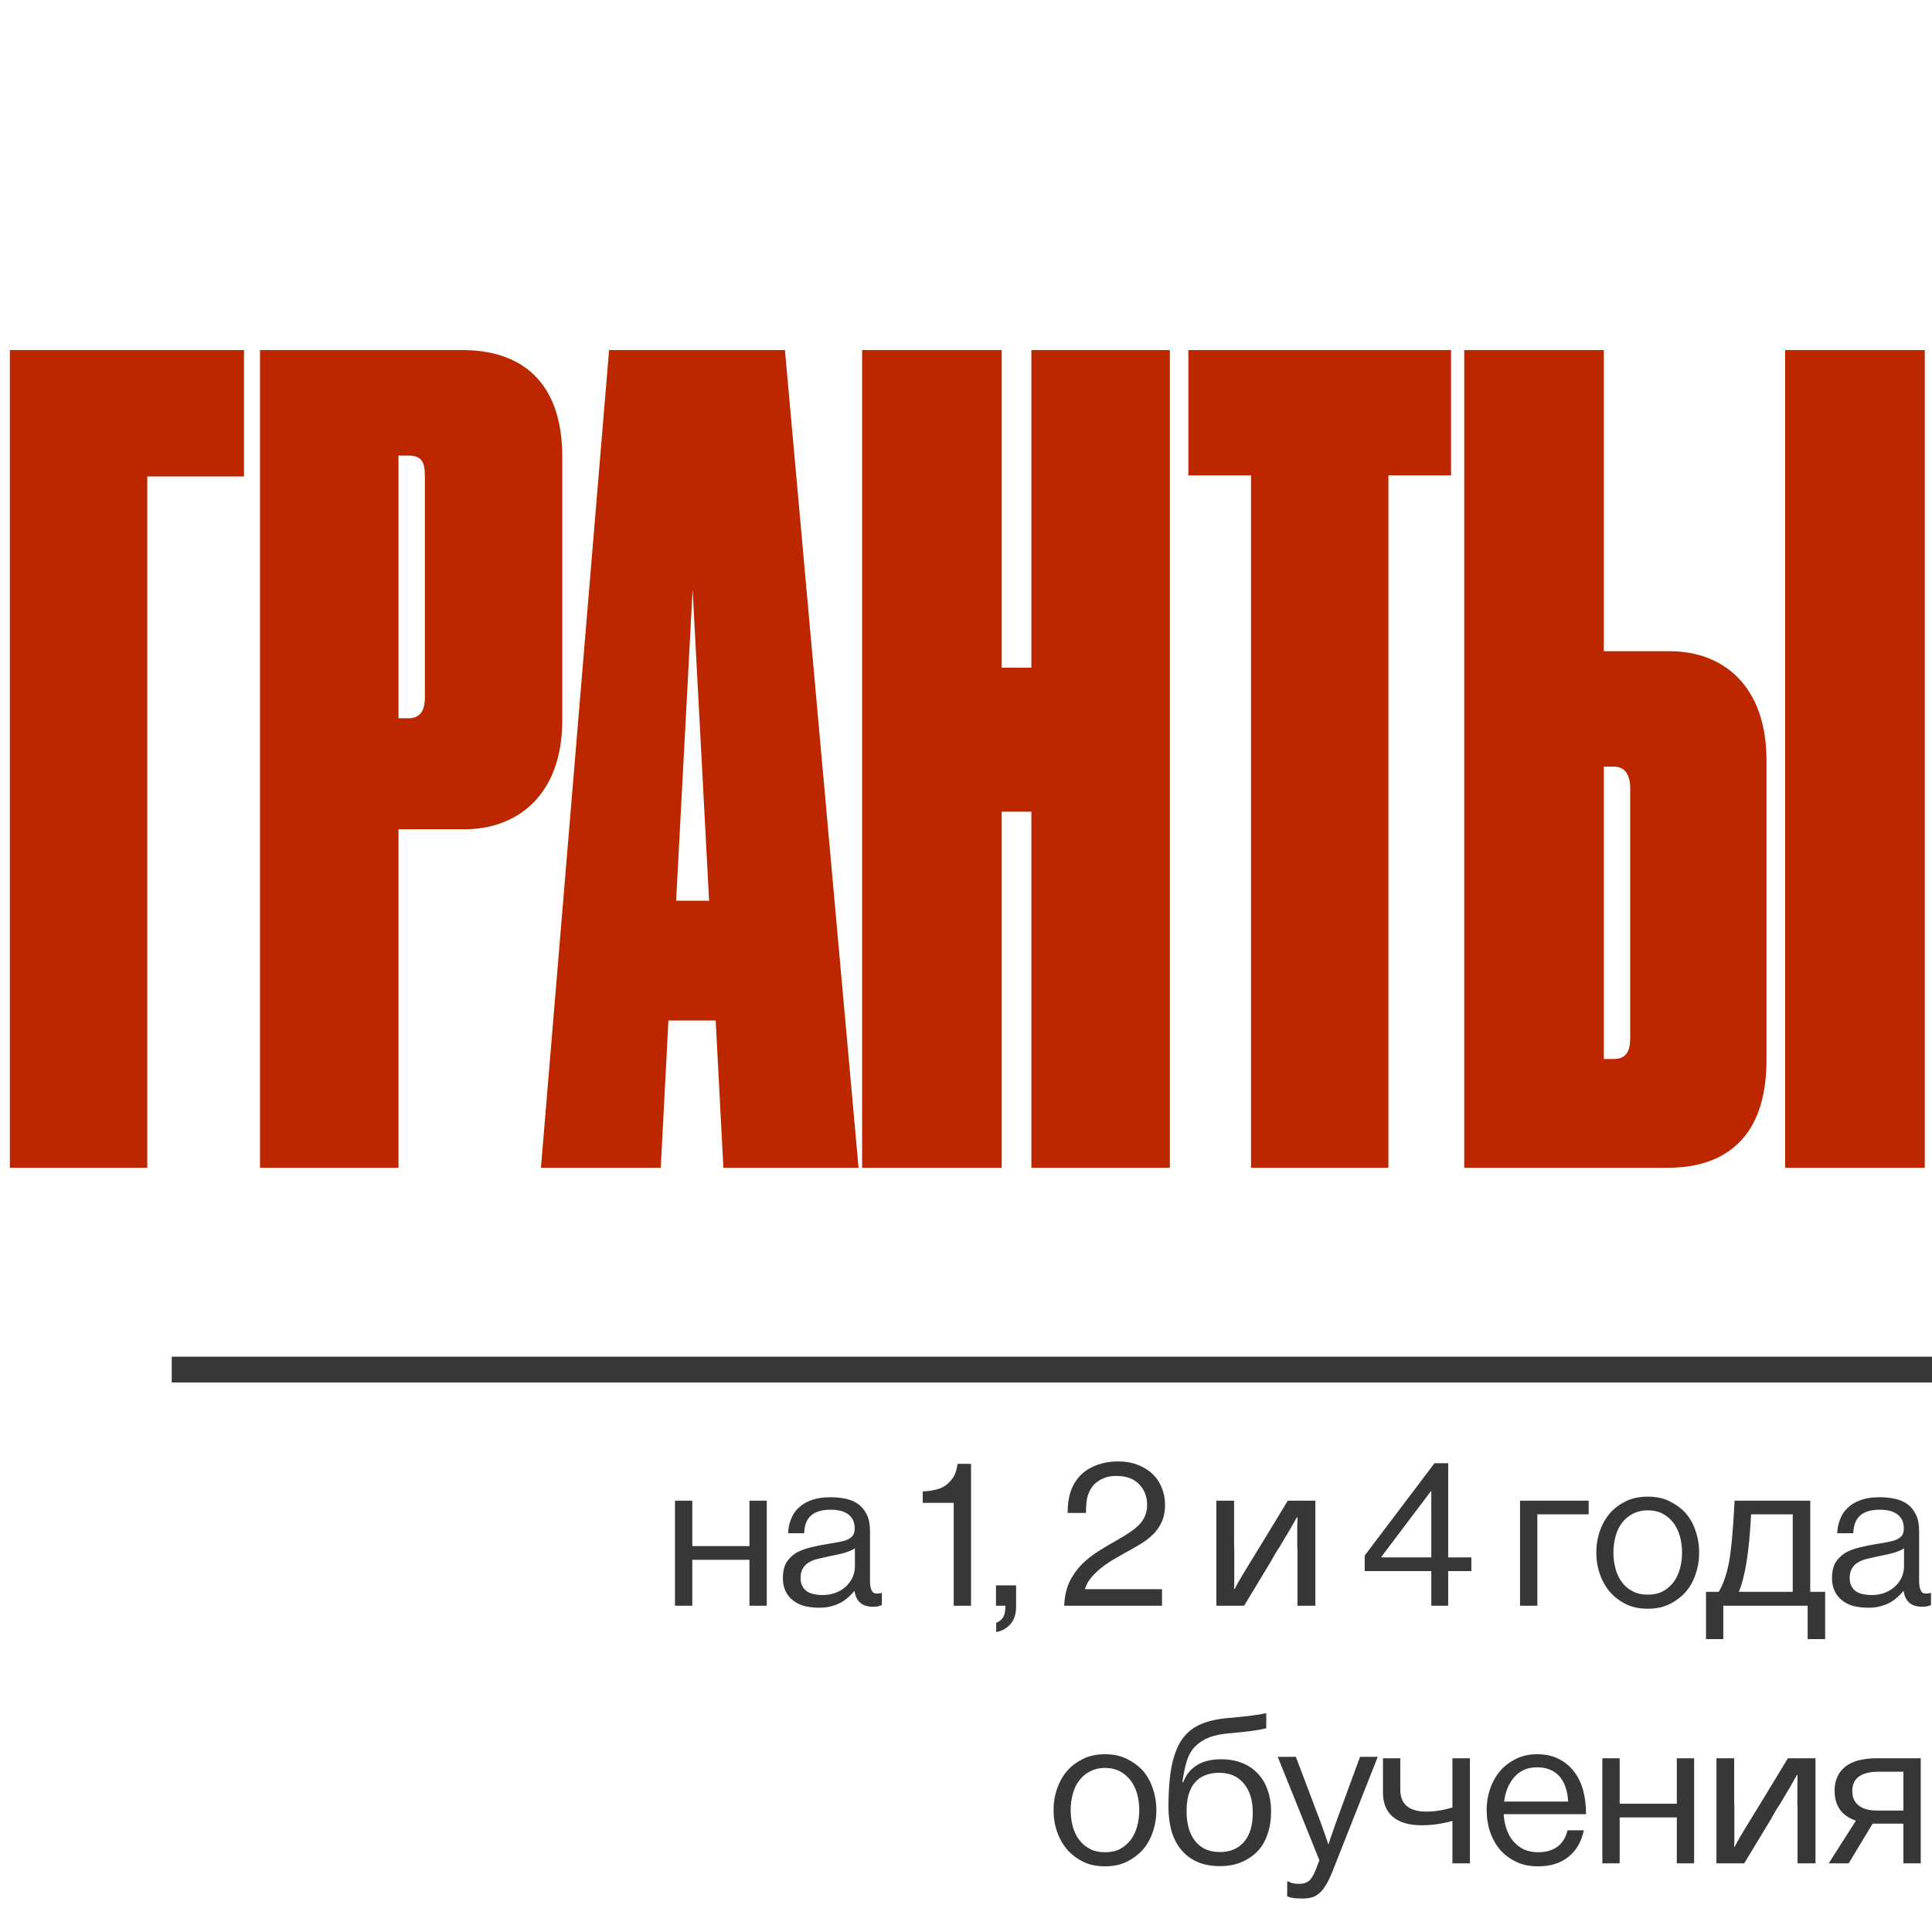 <?xml version="1.0" encoding="UTF-8"?> <svg xmlns="http://www.w3.org/2000/svg" width="225" height="223" viewBox="0 0 225 223" fill="none"><path d="M1.152 136V40.768H28.416V55.488H17.152V136H1.152ZM54.088 96.576H46.408V136H30.28V40.768H53.832C60.616 40.768 65.48 44.352 65.48 53.184V83.904C65.48 92.48 60.36 96.576 54.088 96.576ZM46.408 53.056V83.648H47.56C48.84 83.648 49.48 82.88 49.48 81.216V55.488C49.48 53.952 49.224 53.056 47.56 53.056H46.408ZM82.581 104.896L80.661 68.672L78.741 104.896H82.581ZM84.245 136L83.349 118.848H77.845L76.949 136H62.997L70.933 40.768H91.413L99.989 136H84.245ZM120.114 136V94.528H116.658V136H100.402V40.768H116.658V77.76H120.114V40.768H136.242V136H120.114ZM145.695 136V55.36H138.399V40.768H168.991V55.36H161.695V136H145.695ZM186.78 75.84H194.46C200.732 75.84 205.724 79.936 205.724 88.512V123.456C205.724 132.544 200.86 136 194.204 136H170.524V40.768H186.78V75.84ZM186.78 123.328H187.932C189.468 123.328 189.852 122.304 189.852 120.896V91.84C189.852 90.176 189.212 89.28 187.932 89.28H186.78V123.328ZM224.156 40.768V136H207.9V40.768H224.156Z" fill="#BC2700"></path><line x1="225" y1="159.5" x2="20" y2="159.5" stroke="#373737" stroke-width="3"></line><path d="M89.297 174.766V187H87.281V181.656H80.625V187H78.609V174.766H80.625V180.062H87.281V174.766H89.297ZM93.656 178.562H91.781C91.805 177.977 91.922 177.414 92.133 176.898C92.344 176.359 92.648 175.914 93.047 175.562C93.445 175.188 93.961 174.883 94.594 174.672C95.203 174.461 95.906 174.367 96.727 174.367C97.383 174.367 97.992 174.438 98.555 174.555C99.117 174.695 99.609 174.906 100.008 175.211C100.406 175.516 100.734 175.938 100.969 176.43C101.203 176.922 101.32 177.555 101.32 178.305V184.188C101.32 184.703 101.414 185.078 101.578 185.336C101.742 185.594 102.094 185.641 102.633 185.523H102.703V186.93C102.586 186.977 102.445 187.023 102.281 187.07C102.117 187.094 101.906 187.117 101.648 187.117C100.406 187.117 99.703 186.508 99.516 185.289H99.492C99.305 185.523 99.07 185.758 98.812 185.992C98.555 186.227 98.273 186.438 97.945 186.625C97.594 186.812 97.219 186.953 96.797 187.07C96.375 187.188 95.906 187.234 95.367 187.234C94.781 187.234 94.219 187.164 93.703 187.047C93.211 186.906 92.766 186.695 92.391 186.414C91.992 186.109 91.711 185.758 91.5 185.336C91.289 184.891 91.172 184.375 91.172 183.789C91.172 183.062 91.312 182.453 91.57 181.984C91.852 181.539 92.227 181.164 92.695 180.859C93.188 180.578 93.75 180.367 94.43 180.203C95.086 180.039 95.789 179.898 96.562 179.781C97.008 179.711 97.406 179.641 97.758 179.57C98.133 179.5 98.461 179.406 98.719 179.289C98.977 179.172 99.188 179.008 99.328 178.82C99.469 178.609 99.539 178.352 99.539 178C99.539 177.297 99.305 176.758 98.812 176.383C98.344 176.008 97.664 175.82 96.75 175.82C95.742 175.82 94.992 176.031 94.477 176.477C93.961 176.922 93.68 177.602 93.656 178.562ZM99.562 182.43V180.32C99.258 180.531 98.836 180.695 98.297 180.859C97.781 181 97.266 181.117 96.727 181.211L95.367 181.516C94.922 181.609 94.547 181.75 94.242 181.938C93.938 182.102 93.68 182.336 93.516 182.641C93.328 182.922 93.234 183.297 93.234 183.742C93.234 184.164 93.305 184.516 93.469 184.773C93.609 185.031 93.797 185.219 94.055 185.383C94.289 185.523 94.57 185.617 94.875 185.664C95.18 185.734 95.484 185.758 95.789 185.758C96.422 185.758 96.984 185.641 97.477 185.43C97.969 185.219 98.344 184.938 98.648 184.633C98.953 184.305 99.188 183.953 99.352 183.555C99.492 183.156 99.562 182.781 99.562 182.43ZM111.07 175.023H107.461V173.688C107.953 173.664 108.445 173.617 108.914 173.5C109.359 173.406 109.781 173.242 110.133 172.984C110.484 172.727 110.789 172.398 111.047 172C111.281 171.602 111.445 171.086 111.516 170.477H113.086V187H111.07V175.023ZM116.016 188.992C116.297 188.898 116.555 188.711 116.766 188.43C116.977 188.148 117.094 187.68 117.094 187H115.992V184.633H118.336V187.07C118.336 187.961 118.125 188.641 117.68 189.133C117.258 189.625 116.695 189.953 116.016 190.07V188.992ZM123.938 187C123.984 185.898 124.195 184.961 124.57 184.188C124.945 183.414 125.438 182.734 126.023 182.148C126.609 181.586 127.242 181.07 127.969 180.625C128.672 180.18 129.375 179.758 130.102 179.359C130.641 179.055 131.133 178.75 131.555 178.469C131.977 178.188 132.352 177.883 132.656 177.578C132.961 177.273 133.172 176.922 133.336 176.57C133.5 176.195 133.594 175.773 133.594 175.281C133.594 174.273 133.266 173.453 132.633 172.82C132 172.188 131.109 171.883 130.008 171.883C129.422 171.883 128.93 171.977 128.508 172.164C128.062 172.352 127.688 172.609 127.383 172.914C127.078 173.266 126.844 173.688 126.68 174.18C126.539 174.672 126.469 175.352 126.469 176.195H124.336C124.336 175.141 124.477 174.273 124.734 173.57C124.992 172.867 125.391 172.258 125.906 171.742C126.445 171.227 127.078 170.852 127.805 170.594C128.531 170.336 129.328 170.195 130.172 170.195C130.992 170.195 131.766 170.312 132.445 170.57C133.125 170.828 133.711 171.18 134.18 171.625C134.672 172.07 135.023 172.609 135.281 173.219C135.539 173.828 135.68 174.508 135.68 175.234C135.68 176.055 135.539 176.734 135.281 177.273C135.023 177.812 134.695 178.305 134.25 178.727C133.828 179.148 133.312 179.523 132.727 179.875C132.141 180.227 131.531 180.578 130.875 180.93C130.43 181.188 129.961 181.445 129.492 181.727C129 182.031 128.555 182.336 128.133 182.688C127.711 183.039 127.336 183.414 127.008 183.812C126.703 184.211 126.469 184.633 126.352 185.078H135.328V187H123.938ZM143.719 185.055H143.789C144.164 184.328 144.609 183.555 145.148 182.688C145.688 181.82 146.25 180.906 146.859 179.898L149.977 174.766H153.188V187H151.102V180.602C151.078 180.297 151.078 180.016 151.078 179.734V177.789C151.102 177.438 151.102 177.062 151.102 176.711H151.031C150.773 177.156 150.492 177.648 150.164 178.234C149.812 178.797 149.461 179.406 149.062 180.086C148.875 180.367 148.688 180.648 148.523 180.93C148.359 181.234 148.172 181.539 148.008 181.844L144.891 187H141.656V174.766H143.719V179.453C143.719 179.758 143.719 180.039 143.742 180.32V183.977C143.742 184.328 143.742 184.703 143.719 185.055ZM166.688 182.969H158.93V181.164L167.062 170.406H168.656V181.375H171.352V182.969H168.656V187H166.688V182.969ZM160.875 181.375H166.688V173.664H166.641L160.875 181.305V181.375ZM179.039 187H177.023V174.766H185.016V176.359H179.039V187ZM189.398 186.836C188.672 186.484 188.039 186.016 187.523 185.43C187.008 184.844 186.609 184.141 186.328 183.344C186.047 182.547 185.906 181.703 185.906 180.812C185.906 179.922 186.047 179.078 186.328 178.281C186.609 177.484 187.008 176.781 187.523 176.195C188.039 175.609 188.672 175.164 189.398 174.812C190.125 174.461 190.969 174.297 191.906 174.297C192.82 174.297 193.664 174.461 194.391 174.812C195.117 175.164 195.75 175.609 196.289 176.195C196.805 176.781 197.203 177.484 197.461 178.281C197.742 179.078 197.883 179.922 197.883 180.812C197.883 181.703 197.742 182.547 197.461 183.344C197.203 184.141 196.805 184.844 196.289 185.43C195.75 186.016 195.117 186.484 194.391 186.836C193.664 187.188 192.82 187.352 191.906 187.352C190.969 187.352 190.125 187.188 189.398 186.836ZM190.172 185.336C190.664 185.594 191.25 185.711 191.906 185.711C192.562 185.711 193.148 185.594 193.641 185.336C194.133 185.078 194.531 184.727 194.883 184.281C195.211 183.836 195.469 183.32 195.633 182.734C195.797 182.148 195.891 181.492 195.891 180.812C195.891 180.133 195.797 179.477 195.633 178.891C195.469 178.305 195.211 177.789 194.883 177.344C194.531 176.898 194.133 176.547 193.641 176.289C193.148 176.031 192.562 175.891 191.906 175.891C191.25 175.891 190.664 176.031 190.172 176.289C189.656 176.547 189.234 176.898 188.906 177.344C188.555 177.789 188.32 178.305 188.156 178.891C187.992 179.477 187.898 180.133 187.898 180.812C187.898 181.492 187.992 182.148 188.156 182.734C188.32 183.32 188.555 183.836 188.906 184.281C189.234 184.727 189.656 185.078 190.172 185.336ZM210.82 185.383H212.555V190.891H210.516V187H200.695V190.891H198.68V185.383H200.156C200.648 184.609 201.047 183.484 201.352 181.984C201.633 180.461 201.844 178.047 202.008 174.766H210.82V185.383ZM208.781 185.383V176.359H203.93C203.719 180.695 203.227 183.695 202.5 185.383H208.781ZM215.836 178.562H213.961C213.984 177.977 214.102 177.414 214.312 176.898C214.523 176.359 214.828 175.914 215.227 175.562C215.625 175.188 216.141 174.883 216.773 174.672C217.383 174.461 218.086 174.367 218.906 174.367C219.562 174.367 220.172 174.438 220.734 174.555C221.297 174.695 221.789 174.906 222.188 175.211C222.586 175.516 222.914 175.938 223.148 176.43C223.383 176.922 223.5 177.555 223.5 178.305V184.188C223.5 184.703 223.594 185.078 223.758 185.336C223.922 185.594 224.273 185.641 224.812 185.523H224.883V186.93C224.766 186.977 224.625 187.023 224.461 187.07C224.297 187.094 224.086 187.117 223.828 187.117C222.586 187.117 221.883 186.508 221.695 185.289H221.672C221.484 185.523 221.25 185.758 220.992 185.992C220.734 186.227 220.453 186.438 220.125 186.625C219.773 186.812 219.398 186.953 218.977 187.07C218.555 187.188 218.086 187.234 217.547 187.234C216.961 187.234 216.398 187.164 215.883 187.047C215.391 186.906 214.945 186.695 214.57 186.414C214.172 186.109 213.891 185.758 213.68 185.336C213.469 184.891 213.352 184.375 213.352 183.789C213.352 183.062 213.492 182.453 213.75 181.984C214.031 181.539 214.406 181.164 214.875 180.859C215.367 180.578 215.93 180.367 216.609 180.203C217.266 180.039 217.969 179.898 218.742 179.781C219.188 179.711 219.586 179.641 219.938 179.57C220.312 179.5 220.641 179.406 220.898 179.289C221.156 179.172 221.367 179.008 221.508 178.82C221.648 178.609 221.719 178.352 221.719 178C221.719 177.297 221.484 176.758 220.992 176.383C220.523 176.008 219.844 175.82 218.93 175.82C217.922 175.82 217.172 176.031 216.656 176.477C216.141 176.922 215.859 177.602 215.836 178.562ZM221.742 182.43V180.32C221.438 180.531 221.016 180.695 220.477 180.859C219.961 181 219.445 181.117 218.906 181.211L217.547 181.516C217.102 181.609 216.727 181.75 216.422 181.938C216.117 182.102 215.859 182.336 215.695 182.641C215.508 182.922 215.414 183.297 215.414 183.742C215.414 184.164 215.484 184.516 215.648 184.773C215.789 185.031 215.977 185.219 216.234 185.383C216.469 185.523 216.75 185.617 217.055 185.664C217.359 185.734 217.664 185.758 217.969 185.758C218.602 185.758 219.164 185.641 219.656 185.43C220.148 185.219 220.523 184.938 220.828 184.633C221.133 184.305 221.367 183.953 221.531 183.555C221.672 183.156 221.742 182.781 221.742 182.43ZM126.188 216.836C125.461 216.484 124.828 216.016 124.312 215.43C123.797 214.844 123.398 214.141 123.117 213.344C122.836 212.547 122.695 211.703 122.695 210.812C122.695 209.922 122.836 209.078 123.117 208.281C123.398 207.484 123.797 206.781 124.312 206.195C124.828 205.609 125.461 205.164 126.188 204.812C126.914 204.461 127.758 204.297 128.695 204.297C129.609 204.297 130.453 204.461 131.18 204.812C131.906 205.164 132.539 205.609 133.078 206.195C133.594 206.781 133.992 207.484 134.25 208.281C134.531 209.078 134.672 209.922 134.672 210.812C134.672 211.703 134.531 212.547 134.25 213.344C133.992 214.141 133.594 214.844 133.078 215.43C132.539 216.016 131.906 216.484 131.18 216.836C130.453 217.188 129.609 217.352 128.695 217.352C127.758 217.352 126.914 217.188 126.188 216.836ZM126.961 215.336C127.453 215.594 128.039 215.711 128.695 215.711C129.352 215.711 129.938 215.594 130.43 215.336C130.922 215.078 131.32 214.727 131.672 214.281C132 213.836 132.258 213.32 132.422 212.734C132.586 212.148 132.68 211.492 132.68 210.812C132.68 210.133 132.586 209.477 132.422 208.891C132.258 208.305 132 207.789 131.672 207.344C131.32 206.898 130.922 206.547 130.43 206.289C129.938 206.031 129.352 205.891 128.695 205.891C128.039 205.891 127.453 206.031 126.961 206.289C126.445 206.547 126.023 206.898 125.695 207.344C125.344 207.789 125.109 208.305 124.945 208.891C124.781 209.477 124.688 210.133 124.688 210.812C124.688 211.492 124.781 212.148 124.945 212.734C125.109 213.32 125.344 213.836 125.695 214.281C126.023 214.727 126.445 215.078 126.961 215.336ZM147.469 201.273C146.648 201.484 145.312 201.672 143.438 201.836C142.406 201.906 141.539 202.07 140.859 202.328C140.18 202.586 139.641 202.938 139.195 203.383C138.75 203.828 138.422 204.414 138.211 205.094C138 205.773 137.836 206.594 137.695 207.555H137.789C138.141 206.641 138.703 205.984 139.453 205.539C140.203 205.094 141.117 204.883 142.219 204.883C143.109 204.883 143.906 205.023 144.633 205.305C145.336 205.586 145.945 205.984 146.461 206.523C146.953 207.039 147.352 207.672 147.609 208.422C147.891 209.195 148.031 210.039 148.031 210.953C148.031 211.938 147.891 212.828 147.609 213.625C147.352 214.398 146.953 215.078 146.438 215.617C145.898 216.156 145.266 216.578 144.539 216.883C143.812 217.188 142.969 217.328 142.055 217.328C140.156 217.328 138.703 216.719 137.648 215.523C136.594 214.328 136.078 212.617 136.078 210.391C136.078 208.445 136.219 206.828 136.477 205.539C136.758 204.25 137.18 203.219 137.742 202.445C138.328 201.672 139.055 201.109 139.945 200.758C140.812 200.406 141.867 200.172 143.062 200.078C145.195 199.891 146.672 199.703 147.469 199.516V201.273ZM141.961 206.453C140.719 206.477 139.781 206.852 139.148 207.602C138.516 208.328 138.188 209.43 138.188 210.906C138.188 212.406 138.516 213.578 139.195 214.422C139.875 215.266 140.812 215.688 142.055 215.688C143.273 215.688 144.211 215.289 144.891 214.492C145.57 213.695 145.898 212.57 145.898 211.117C145.898 209.664 145.547 208.516 144.844 207.695C144.164 206.875 143.203 206.453 141.961 206.453ZM149.906 219.109H150.023C150.141 219.18 150.328 219.25 150.539 219.32C150.75 219.367 151.008 219.391 151.336 219.391C151.734 219.391 152.086 219.297 152.391 219.086C152.672 218.875 152.93 218.477 153.188 217.867L153.656 216.648L148.805 204.602H150.914L153.844 212.336L154.406 213.93C154.5 214.234 154.594 214.492 154.688 214.75H154.734L154.992 213.93L155.273 213.156C155.367 212.875 155.461 212.594 155.555 212.336C156.492 209.758 157.43 207.18 158.391 204.602H160.453L155.156 218.008C154.898 218.641 154.641 219.18 154.383 219.578C154.148 219.977 153.891 220.281 153.609 220.516C153.328 220.75 153.023 220.914 152.719 220.984C152.414 221.055 152.062 221.102 151.664 221.102C151.312 221.102 150.984 221.078 150.727 221.055C150.469 221.031 150.188 220.961 149.906 220.844V219.109ZM171.188 204.766V217H169.148V212.078H169.102C167.906 212.406 166.734 212.57 165.562 212.57C164.109 212.57 162.984 212.242 162.211 211.586C161.438 210.93 161.062 209.992 161.062 208.773V204.766H163.078V208.445C163.078 209.266 163.336 209.898 163.828 210.32C164.344 210.766 165.094 210.977 166.102 210.977C167.109 210.977 168.117 210.812 169.125 210.508H169.148V204.766H171.188ZM184.711 211.281H175.125C175.148 211.891 175.266 212.477 175.453 213.016C175.641 213.555 175.898 214.047 176.25 214.445C176.602 214.844 177 215.148 177.469 215.383C177.961 215.594 178.5 215.711 179.133 215.711C180.047 215.711 180.773 215.5 181.359 215.078C181.945 214.656 182.344 214.023 182.555 213.156H184.453C184.172 214.492 183.562 215.547 182.625 216.273C181.711 217 180.539 217.352 179.133 217.352C178.172 217.352 177.328 217.188 176.602 216.836C175.852 216.484 175.219 216.016 174.703 215.43C174.211 214.844 173.812 214.141 173.531 213.344C173.273 212.547 173.133 211.703 173.133 210.812C173.133 209.922 173.273 209.078 173.555 208.281C173.836 207.484 174.234 206.781 174.75 206.195C175.266 205.609 175.875 205.164 176.602 204.812C177.328 204.461 178.125 204.297 179.016 204.297C179.93 204.297 180.75 204.461 181.477 204.812C182.18 205.164 182.766 205.633 183.258 206.242C183.75 206.852 184.102 207.578 184.359 208.445C184.594 209.312 184.711 210.25 184.711 211.281ZM175.57 208.234C175.359 208.727 175.242 209.242 175.172 209.805H182.625C182.555 208.562 182.227 207.578 181.617 206.875C180.984 206.172 180.117 205.82 179.016 205.82C178.43 205.82 177.914 205.914 177.469 206.125C177.023 206.336 176.648 206.617 176.344 206.969C176.039 207.32 175.781 207.742 175.57 208.234ZM197.297 204.766V217H195.281V211.656H188.625V217H186.609V204.766H188.625V210.062H195.281V204.766H197.297ZM201.961 215.055H202.031C202.406 214.328 202.852 213.555 203.391 212.688C203.93 211.82 204.492 210.906 205.102 209.898L208.219 204.766H211.43V217H209.344V210.602C209.32 210.297 209.32 210.016 209.32 209.734V207.789C209.344 207.438 209.344 207.062 209.344 206.711H209.273C209.016 207.156 208.734 207.648 208.406 208.234C208.055 208.797 207.703 209.406 207.305 210.086C207.117 210.367 206.93 210.648 206.766 210.93C206.602 211.234 206.414 211.539 206.25 211.844L203.133 217H199.898V204.766H201.961V209.453C201.961 209.758 201.961 210.039 201.984 210.32V213.977C201.984 214.328 201.984 214.703 201.961 215.055ZM223.688 204.766V217H221.672V212.383H218.086L215.297 217H212.977L216.141 212.031C214.477 211.469 213.656 210.297 213.656 208.539C213.656 207.344 214.078 206.406 214.898 205.75C215.719 205.094 216.961 204.766 218.625 204.766H223.688ZM221.672 210.859V206.336H218.789C216.75 206.336 215.719 207.086 215.719 208.562V208.633C215.719 209.312 215.953 209.852 216.445 210.25C216.914 210.648 217.641 210.859 218.648 210.859H221.672Z" fill="#373737"></path></svg> 